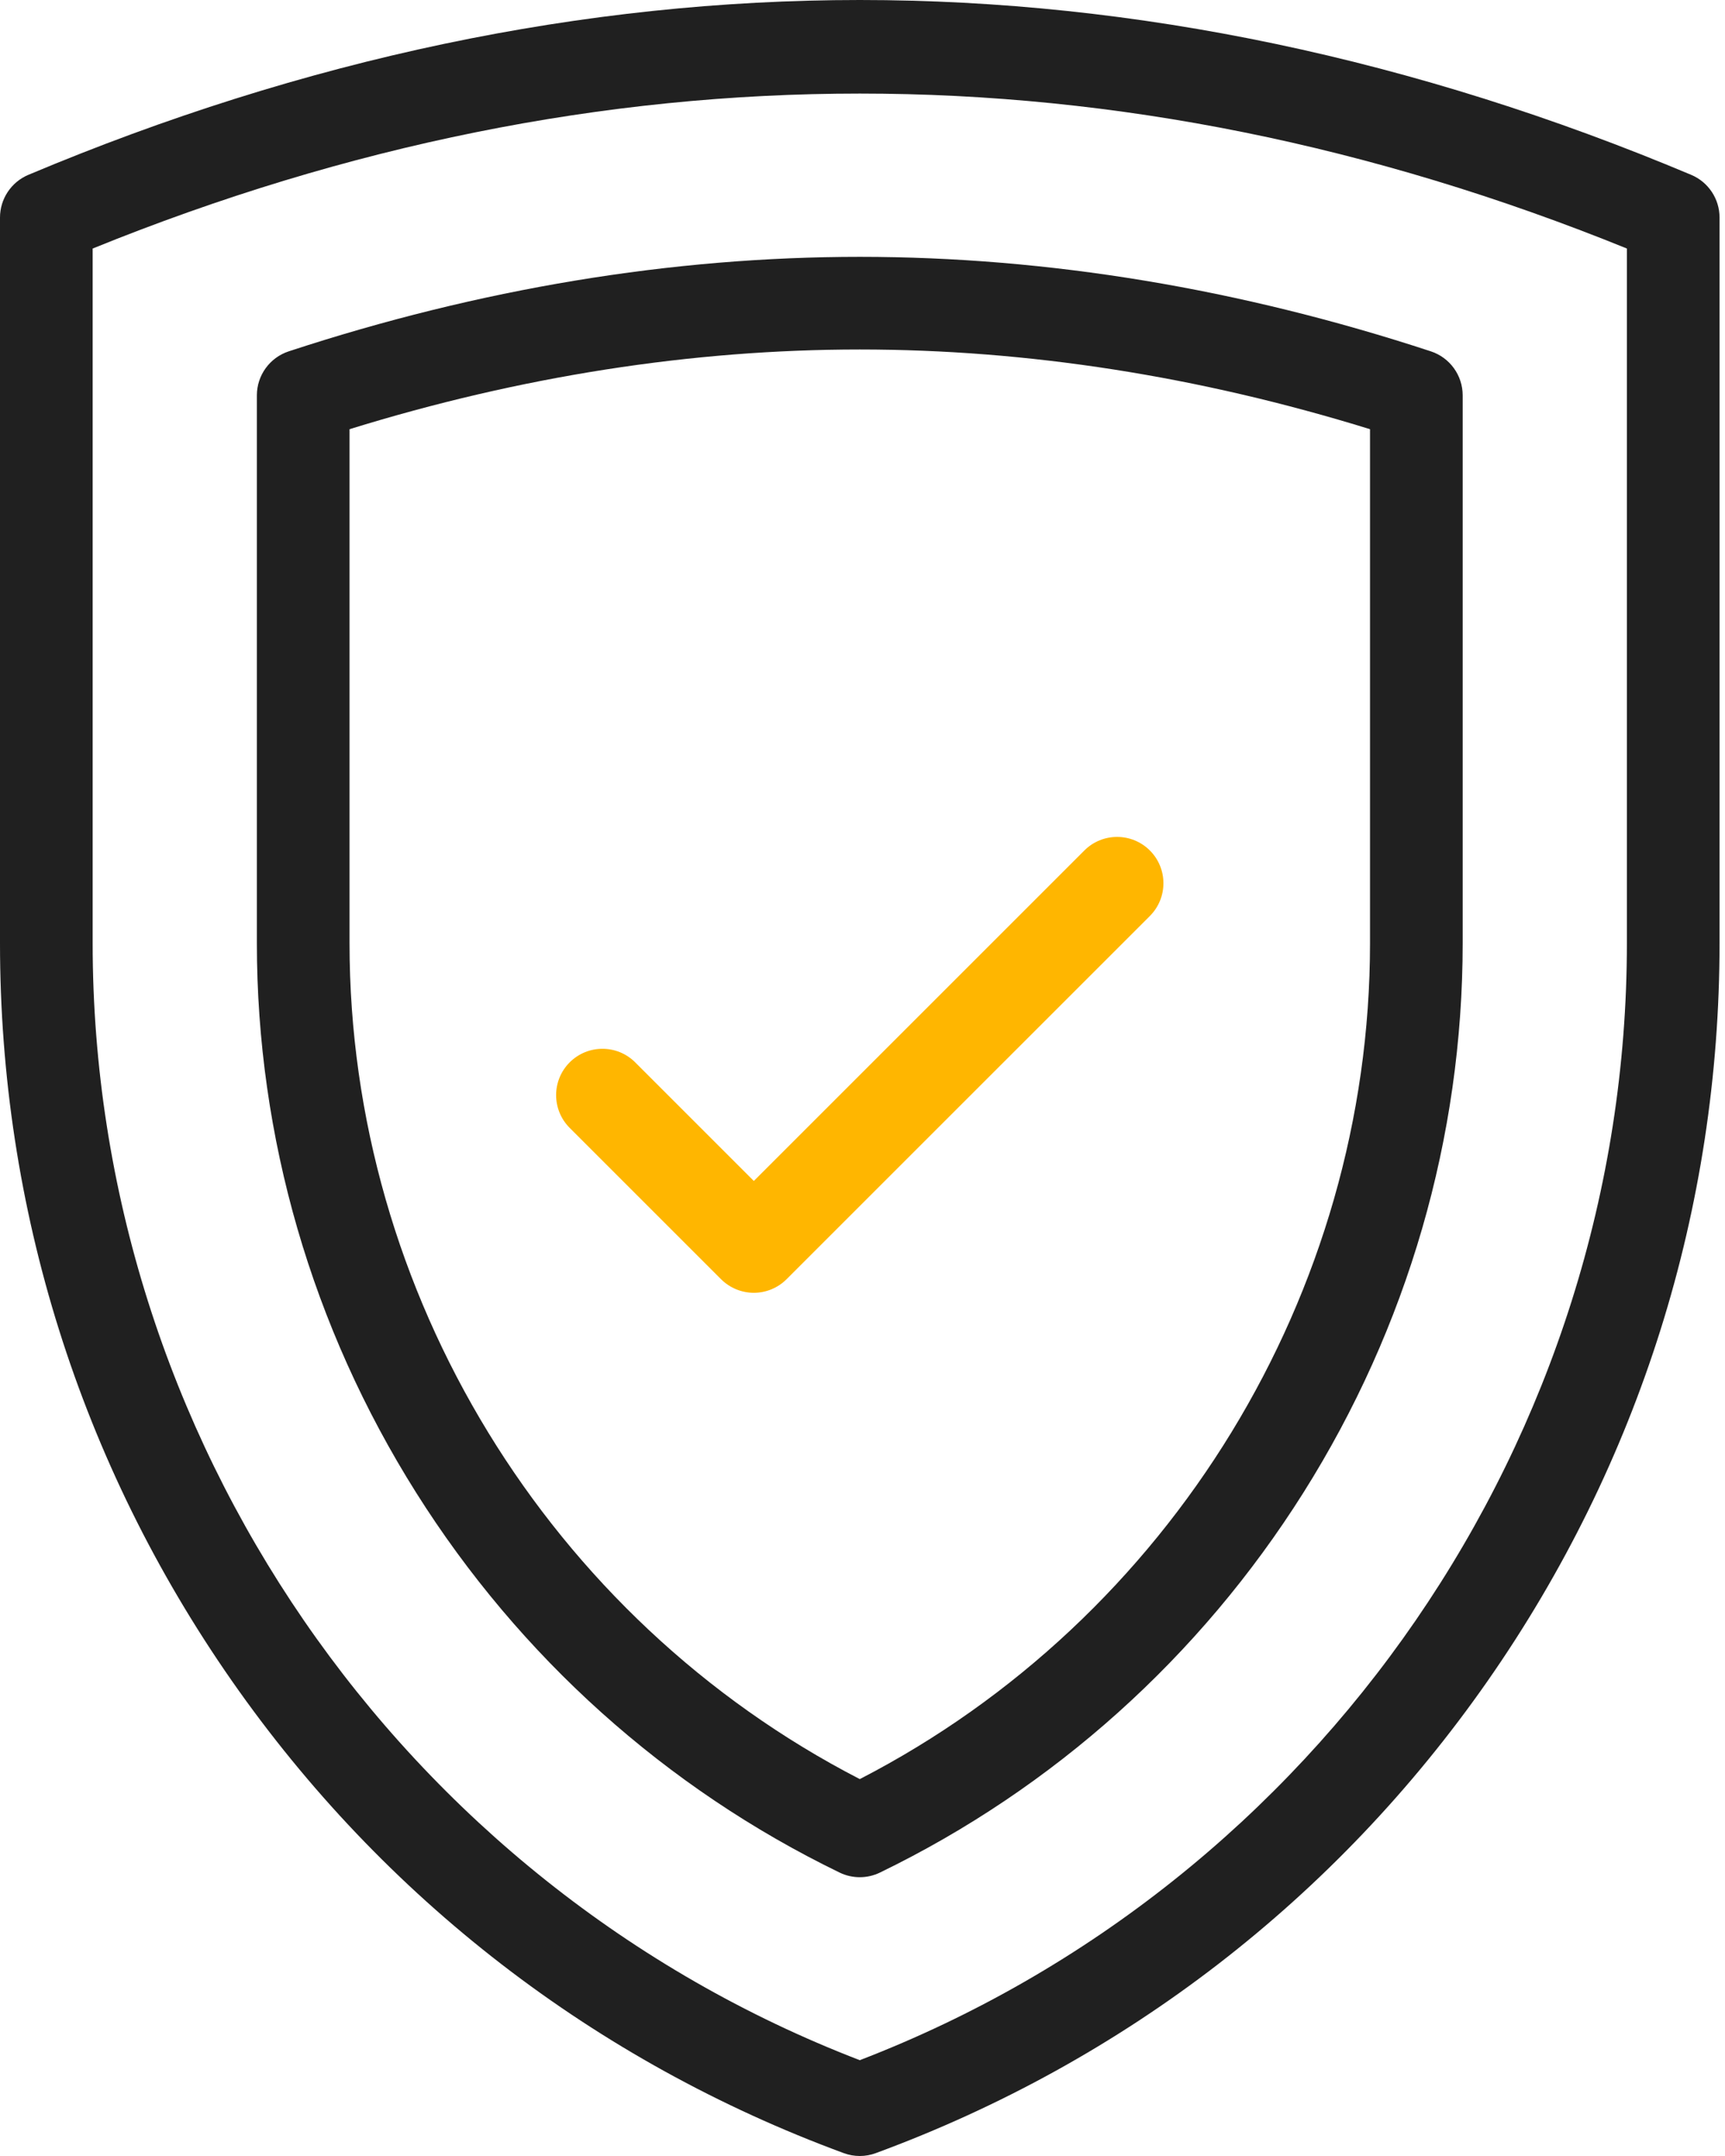 <svg width="56" height="70" viewBox="0 0 56 70" fill="none" xmlns="http://www.w3.org/2000/svg">
<g clip-path="url(#clip0_21_66)">
<path d="M27.912 70C27.735 70 27.559 69.969 27.392 69.907C19.316 66.932 12.446 61.628 7.524 54.569C2.602 47.51 0 39.23 0 30.624V7.063C0 6.458 0.363 5.912 0.92 5.677C9.867 1.91 18.948 0 27.912 0C36.875 0 45.956 1.91 54.903 5.677C55.461 5.912 55.823 6.458 55.823 7.063V30.624C55.823 39.23 53.221 47.51 48.299 54.569C43.377 61.628 36.507 66.932 28.431 69.907C28.264 69.969 28.088 70 27.912 70ZM3.008 8.069V30.624C3.008 46.645 12.992 61.148 27.912 66.889C42.831 61.148 52.815 46.645 52.815 30.624V8.069C36.284 1.361 19.539 1.361 3.008 8.069Z" fill="#202020"/>
<path d="M27.912 60.948C27.687 60.948 27.462 60.898 27.255 60.797C21.624 58.064 16.87 53.799 13.509 48.462C10.127 43.092 8.339 36.923 8.339 30.625V12.836C8.339 12.186 8.757 11.61 9.374 11.407C15.569 9.372 21.806 8.339 27.912 8.339C34.017 8.339 40.255 9.372 46.45 11.407C47.067 11.61 47.484 12.186 47.484 12.836V30.625C47.484 36.923 45.696 43.092 42.314 48.462C38.953 53.799 34.2 58.064 28.568 60.797C28.361 60.898 28.136 60.948 27.912 60.948ZM11.347 13.935V30.625C11.347 41.989 17.824 52.56 27.912 57.763C37.999 52.56 44.476 41.989 44.476 30.625V13.935C38.927 12.217 33.359 11.347 27.912 11.347C22.464 11.347 16.896 12.217 11.347 13.935Z" fill="#202020"/>
<path d="M24.472 41.974C24.073 41.974 23.691 41.815 23.408 41.533L18.494 36.619C17.907 36.032 17.907 35.08 18.494 34.492C19.082 33.905 20.034 33.905 20.621 34.492L24.472 38.343L35.202 27.613C35.789 27.026 36.741 27.026 37.329 27.613C37.916 28.2 37.916 29.152 37.329 29.74L25.535 41.533C25.253 41.815 24.871 41.974 24.472 41.974Z" fill="#FFB600"/>
</g>
<defs>
<clipPath id="clip0_21_66">
<rect width="55.823" height="70" fill="white"/>
</clipPath>
</defs>
</svg>
